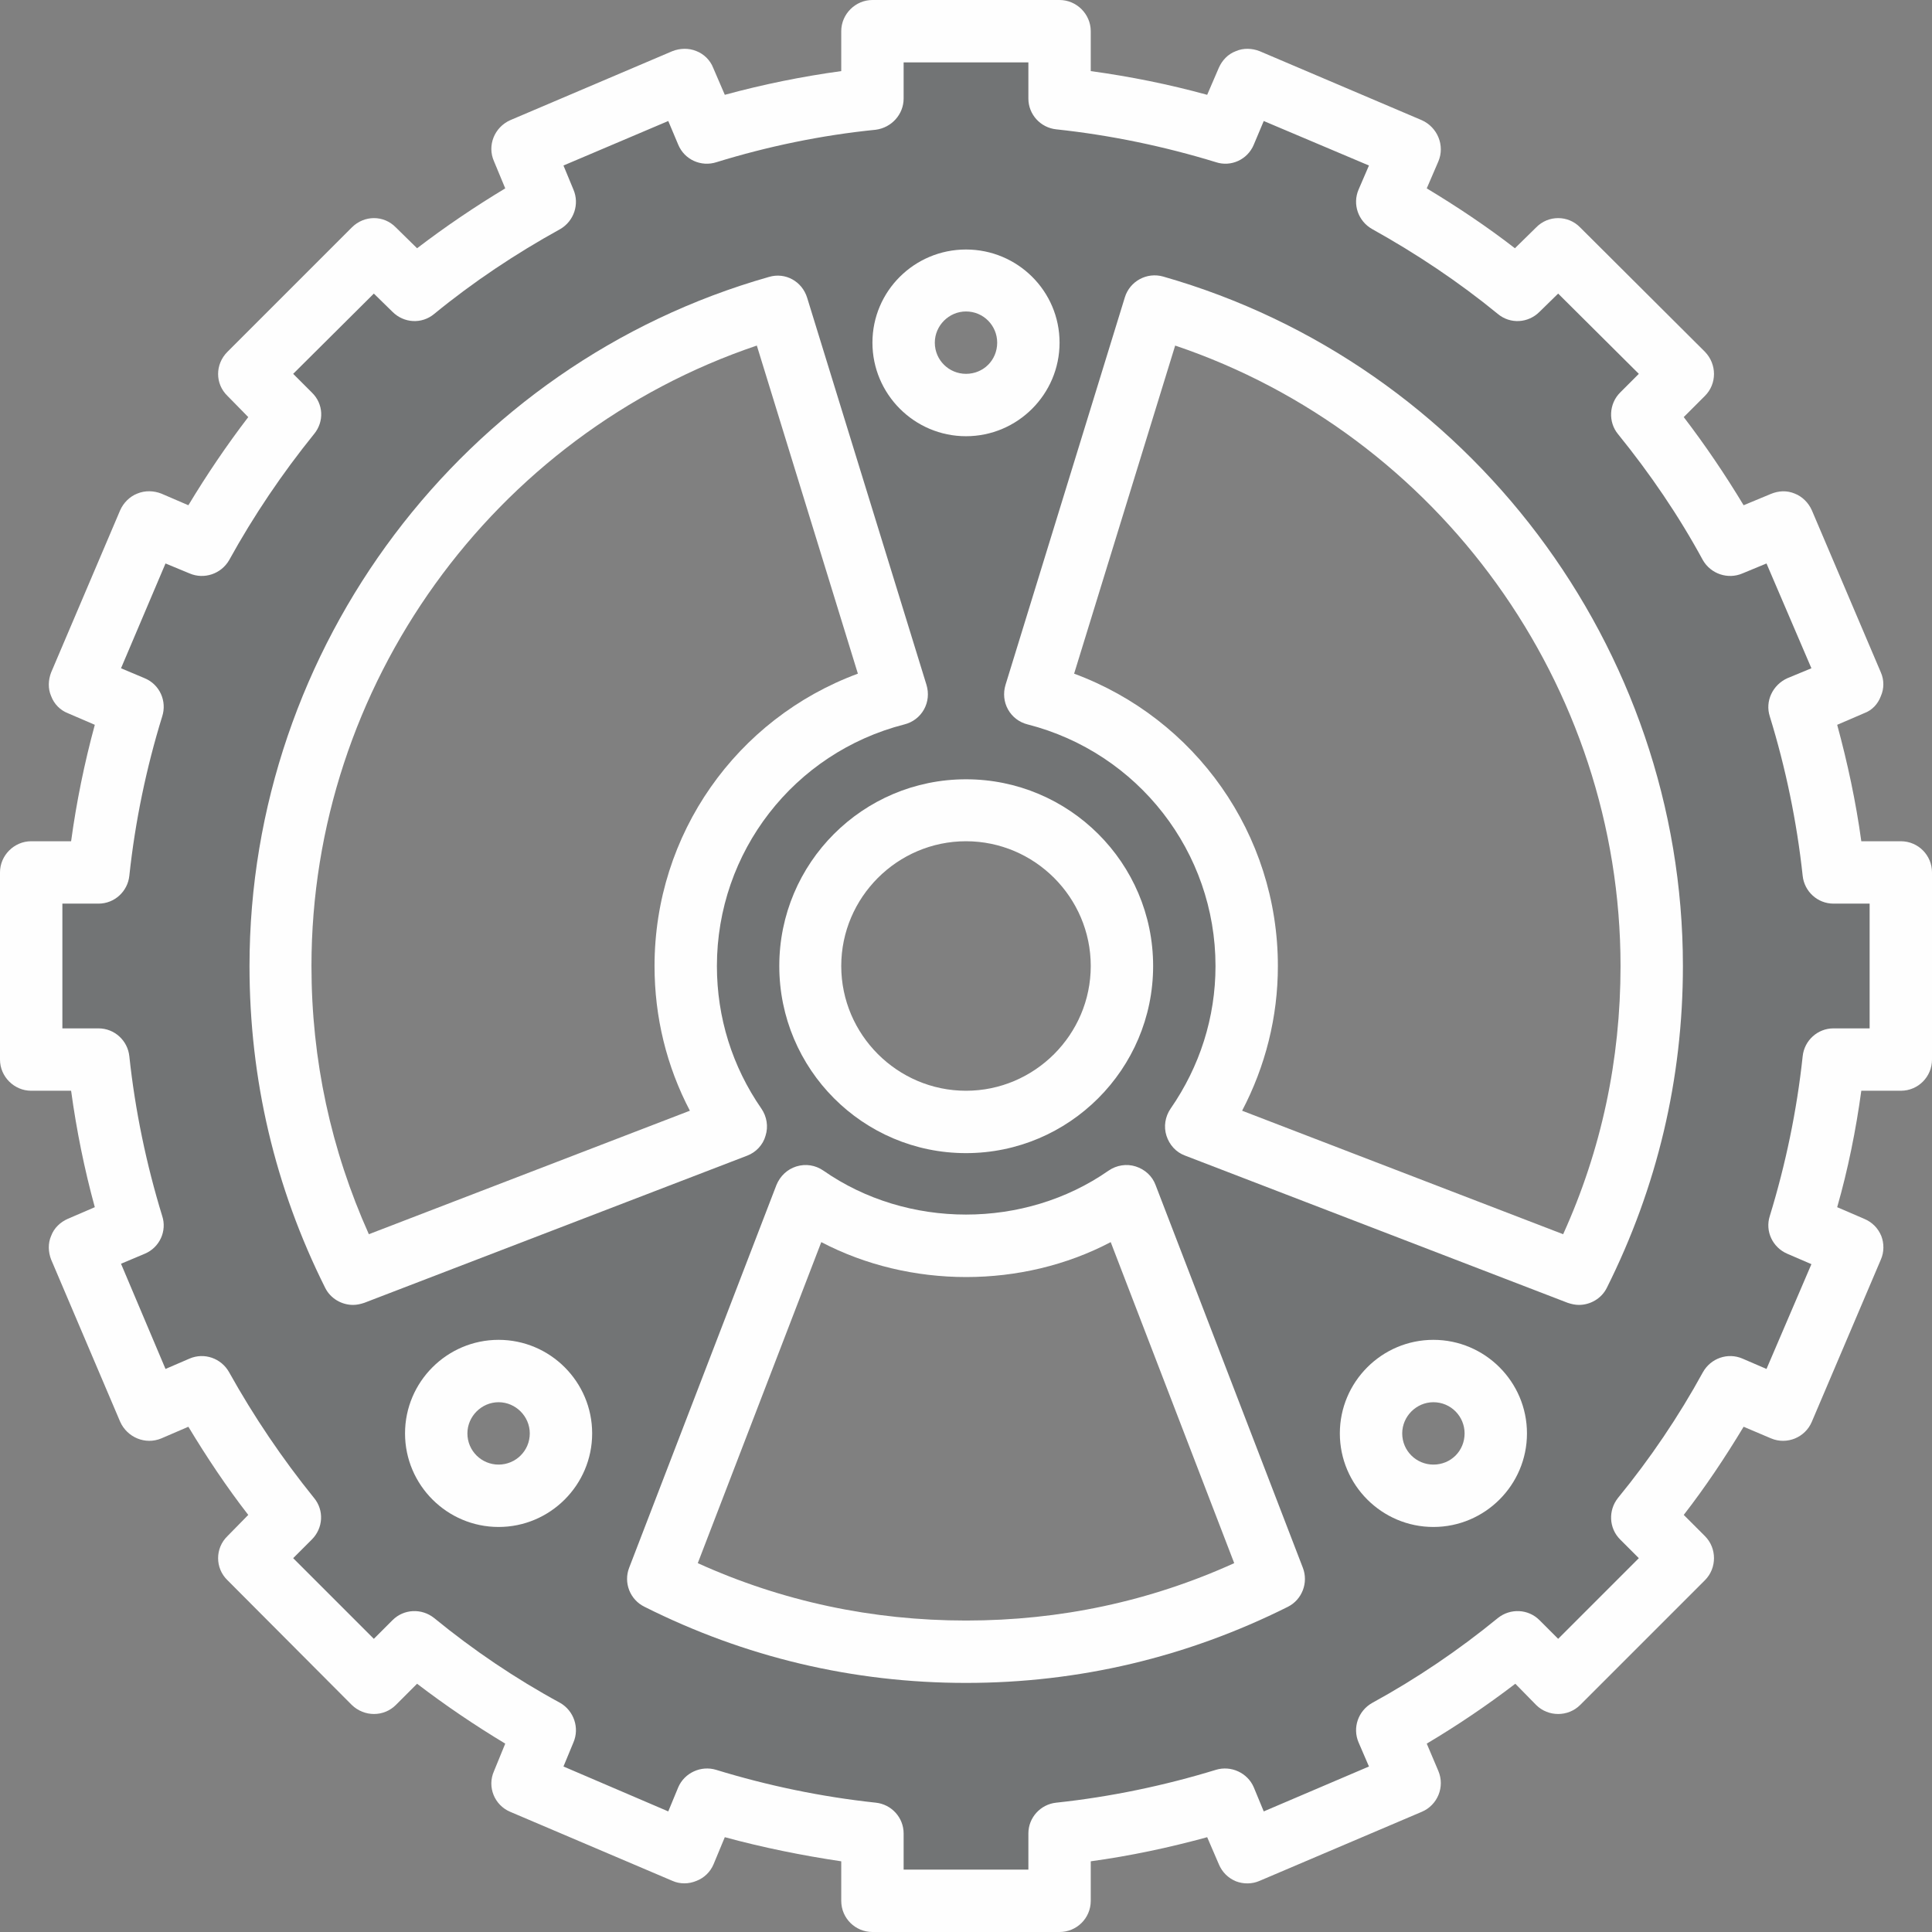 <?xml version="1.0" encoding="UTF-8"?> <!-- Creator: CorelDRAW 2018 (64-Bit) --> <svg xmlns="http://www.w3.org/2000/svg" xmlns:xlink="http://www.w3.org/1999/xlink" xml:space="preserve" width="1955px" height="1955px" style="shape-rendering:geometricPrecision; text-rendering:geometricPrecision; image-rendering:optimizeQuality; fill-rule:evenodd; clip-rule:evenodd" viewBox="0 0 46.46 46.46"><rect x="0" y="0" width="46.46" height="46.46" fill="#808080" stroke="none"/> <defs> <style type="text/css"> <![CDATA[ .str0 {stroke:#2B2A29;stroke-width:0.06;stroke-miterlimit:22.926;stroke-opacity:0.302} .fil1 {fill:#FEFEFE} .fil0 {fill:#545C5F;fill-opacity:0.302} ]]> </style> </defs> <g id="Layer_x0020_1">  <path class="fil0 str0" d="M6.82 10.18l-0.41 -1.55 2.4 -2.36 1.19 0.5 2.96 -1.97 0.25 -1.23 3.05 -1.22 0.92 0.66 3.47 -0.66 0.91 -1.29 3.84 0.11 0.34 1.24 3.21 0.6 1.19 -0.77 3.55 1.53 -0.08 1.18 2.44 1.61 1.63 -0.11 2.34 2.46 -0.21 1.36 1.63 2.59 1.56 0.49 1.14 2.75 -0.69 0.94 0.62 3.71 1.49 0.78 -0.16 3.7 -1.24 0.42 -0.64 3.75 0.68 1.01 -1.43 3.28 -1.2 -0.03 -1.83 2.66 0.28 1.7 -2.46 2.14 -1.23 -0.36 -2.79 1.93 0.16 1.16 -3.37 1.65 -1.03 -1.14 -3.61 0.77 -0.55 1.42 -3.93 0.04 -0.51 -1.52 -3.8 -0.66 -0.71 0.9 -3.6 -1.53 0.21 -1.07 -2.81 -1.99 -1.26 0.38 -2.6 -2.51 0.61 -1.31 -1.88 -2.49 -1.23 -0.41 -1.39 -3.26 0.58 -0.51 -0.52 -3.9 -1.58 -0.64 0.08 -3.97 1.57 -0.19 0.6 -3.93 -0.94 -0.75 1.61 -3.64 1.32 0.27 1.86 -2.72zm18.14 6.43l3.11 1.72 1.24 1.99 0.53 2.09 -0.15 2.03 -0.57 2.1 1.02 0.93 7.79 3.11 1.5 -4.38 -0.04 -5.96 -1.42 -4.31 -2.44 -3.63 -3.33 -2.96 -4.39 -1.84 -2.85 9.11zm-7.34 -9.03l-5.62 3.41 -2.81 3.63 -1.61 3.33 -0.79 3.41 0.15 4.05 0.75 3.15 0.82 2.02 9 -3.67 -0.98 -3.52 0.38 -2.85 1.61 -2.36 2.96 -1.5 -2.74 -8.95 -1.12 -0.15zm1.61 21.35l-3.26 9.07 4.01 1.35 4.57 0.23 3.45 -0.64 2.58 -1.13 -3.55 -8.84 -2.18 0.83 -2.66 0 -2.96 -0.87zm4 -21.92c0.68,0 1.24,0.55 1.24,1.23 0,0.69 -0.56,1.24 -1.24,1.24 -0.68,0 -1.24,-0.55 -1.24,-1.24 0,-0.68 0.56,-1.23 1.24,-1.23zm0 12.58c2.01,0 3.65,1.63 3.65,3.64 0,2.01 -1.64,3.65 -3.65,3.65 -2.01,0 -3.64,-1.64 -3.64,-3.65 0,-2.01 1.63,-3.64 3.64,-3.64zm-11.24 13.65c0.68,0 1.24,0.55 1.24,1.23 0,0.69 -0.56,1.24 -1.24,1.24 -0.68,0 -1.24,-0.55 -1.24,-1.24 0,-0.68 0.56,-1.23 1.24,-1.23zm22.48 0c0.69,0 1.24,0.55 1.24,1.23 0,0.69 -0.55,1.24 -1.24,1.24 -0.68,0 -1.23,-0.55 -1.23,-1.24 0,-0.68 0.55,-1.23 1.23,-1.23z"></path> <g id="_1872190409328"> <path class="fil1" d="M45.71 20.23l-0.95 0c-0.13,-0.95 -0.33,-1.88 -0.58,-2.8l0.65 -0.28c0.19,-0.07 0.33,-0.22 0.4,-0.41 0.08,-0.18 0.08,-0.39 0,-0.57l-1.66 -3.9c-0.08,-0.18 -0.23,-0.33 -0.41,-0.4 -0.19,-0.08 -0.39,-0.07 -0.58,0.01l-0.65 0.27c-0.44,-0.73 -0.92,-1.44 -1.44,-2.12l0.51 -0.51c0.29,-0.29 0.29,-0.76 0,-1.06l-3 -2.99c-0.29,-0.3 -0.77,-0.3 -1.06,0l-0.51 0.5c-0.67,-0.52 -1.39,-1 -2.12,-1.44l0.28 -0.65c0.16,-0.38 -0.02,-0.82 -0.4,-0.99l-3.9 -1.66c-0.18,-0.07 -0.39,-0.08 -0.57,0 -0.19,0.07 -0.33,0.22 -0.41,0.4l-0.28 0.65c-0.91,-0.25 -1.85,-0.44 -2.8,-0.57l0 -0.96c0,-0.41 -0.34,-0.75 -0.75,-0.75l-4.5 0c-0.41,0 -0.75,0.34 -0.75,0.75l0 0.96c-0.95,0.13 -1.88,0.32 -2.8,0.57l-0.28 -0.65c-0.07,-0.18 -0.22,-0.33 -0.4,-0.4 -0.19,-0.08 -0.4,-0.07 -0.58,0l-3.9 1.66c-0.38,0.17 -0.56,0.61 -0.39,0.99l0.27 0.65c-0.73,0.44 -1.44,0.92 -2.12,1.44l-0.51 -0.5c-0.29,-0.3 -0.76,-0.3 -1.06,0l-2.99 2.99c-0.3,0.3 -0.3,0.77 0,1.06l0.5 0.51c-0.52,0.68 -1,1.39 -1.44,2.12l-0.65 -0.28c-0.18,-0.07 -0.39,-0.08 -0.58,0 -0.18,0.07 -0.33,0.22 -0.41,0.4l-1.66 3.9c-0.07,0.18 -0.08,0.39 0,0.57 0.07,0.19 0.22,0.34 0.4,0.41l0.65 0.28c-0.25,0.92 -0.44,1.85 -0.57,2.8l-0.96 0c-0.41,0 -0.75,0.34 -0.75,0.75l0 4.5c0,0.41 0.34,0.75 0.75,0.75l0.96 0c0.13,0.95 0.32,1.89 0.57,2.8l-0.65 0.28c-0.18,0.08 -0.33,0.22 -0.4,0.41 -0.08,0.18 -0.07,0.39 0,0.57l1.66 3.9c0.17,0.38 0.61,0.56 0.99,0.4l0.65 -0.28c0.44,0.73 0.92,1.45 1.44,2.12l-0.5 0.51c-0.3,0.29 -0.3,0.77 0,1.06l2.99 3c0.3,0.29 0.77,0.29 1.06,0l0.51 -0.51c0.68,0.52 1.39,1 2.12,1.44l-0.27 0.66c-0.17,0.38 0.01,0.82 0.39,0.98l3.9 1.66c0.18,0.08 0.39,0.08 0.58,0 0.18,-0.07 0.33,-0.21 0.41,-0.4l0.27 -0.65c0.92,0.25 1.86,0.44 2.8,0.58l0 0.95c0,0.42 0.34,0.75 0.75,0.75l4.5 0c0.41,0 0.75,-0.33 0.75,-0.75l0 -0.95c0.95,-0.13 1.89,-0.33 2.8,-0.58l0.28 0.65c0.08,0.19 0.22,0.33 0.41,0.41 0.18,0.07 0.39,0.07 0.57,-0.01l3.9 -1.66c0.38,-0.16 0.56,-0.6 0.4,-0.98l-0.28 -0.66c0.74,-0.44 1.45,-0.92 2.13,-1.44l0.5 0.51c0.29,0.29 0.77,0.29 1.06,0l3 -3c0.29,-0.29 0.29,-0.77 0,-1.06l-0.51 -0.51c0.52,-0.67 1,-1.39 1.44,-2.12l0.66 0.28c0.38,0.16 0.82,-0.02 0.98,-0.4l1.66 -3.9c0.08,-0.18 0.08,-0.39 0.01,-0.57 -0.08,-0.19 -0.22,-0.33 -0.41,-0.41l-0.65 -0.28c0.26,-0.91 0.45,-1.85 0.58,-2.8l0.95 0c0.42,0 0.75,-0.34 0.75,-0.75l0 -4.5c0,-0.41 -0.33,-0.75 -0.75,-0.75zm-0.75 4.5l-0.87 0c-0.38,0 -0.7,0.29 -0.74,0.67 -0.14,1.31 -0.41,2.6 -0.79,3.84 -0.12,0.37 0.07,0.76 0.42,0.91l0.58 0.25 -1.08 2.52 -0.58 -0.25c-0.35,-0.15 -0.76,-0.01 -0.95,0.33 -0.58,1.06 -1.27,2.08 -2.04,3.02 -0.24,0.3 -0.22,0.73 0.05,1l0.45 0.45 -1.94 1.94 -0.45 -0.45c-0.27,-0.27 -0.7,-0.29 -1,-0.05 -0.94,0.77 -1.96,1.46 -3.02,2.04 -0.34,0.19 -0.48,0.6 -0.33,0.95l0.25 0.58 -2.53 1.08 -0.24 -0.58c-0.15,-0.35 -0.55,-0.53 -0.91,-0.42 -1.24,0.38 -2.53,0.65 -3.84,0.79 -0.38,0.04 -0.67,0.36 -0.67,0.74l0 0.87 -3 0 0 -0.87c0,-0.38 -0.29,-0.7 -0.67,-0.74 -1.31,-0.14 -2.6,-0.41 -3.84,-0.79 -0.36,-0.11 -0.76,0.07 -0.91,0.42l-0.24 0.58 -2.52 -1.08 0.24 -0.58c0.15,-0.35 0.01,-0.76 -0.32,-0.95 -1.07,-0.58 -2.09,-1.27 -3.03,-2.04 -0.3,-0.24 -0.73,-0.22 -1,0.05l-0.45 0.45 -1.94 -1.94 0.45 -0.45c0.27,-0.27 0.3,-0.7 0.05,-1 -0.76,-0.94 -1.45,-1.96 -2.04,-3.02 -0.19,-0.34 -0.6,-0.48 -0.95,-0.33l-0.58 0.25 -1.07 -2.53 0.57 -0.24c0.36,-0.15 0.54,-0.55 0.42,-0.91 -0.38,-1.24 -0.65,-2.53 -0.79,-3.84 -0.04,-0.38 -0.36,-0.67 -0.74,-0.67l-0.87 0 0 -3 0.87 0c0.38,0 0.7,-0.29 0.74,-0.67 0.14,-1.31 0.41,-2.6 0.79,-3.83 0.12,-0.37 -0.06,-0.77 -0.42,-0.92l-0.57 -0.24 1.07 -2.52 0.58 0.24c0.35,0.15 0.76,0.01 0.95,-0.32 0.59,-1.07 1.28,-2.09 2.04,-3.03 0.25,-0.3 0.23,-0.73 -0.05,-1l-0.45 -0.45 1.94 -1.93 0.45 0.44c0.27,0.27 0.7,0.3 1,0.05 0.94,-0.77 1.96,-1.45 3.03,-2.04 0.33,-0.19 0.47,-0.6 0.32,-0.95l-0.24 -0.58 2.52 -1.07 0.24 0.57c0.15,0.36 0.55,0.54 0.92,0.42 1.23,-0.38 2.53,-0.65 3.83,-0.78 0.38,-0.05 0.67,-0.37 0.67,-0.75l0 -0.87 3 0 0 0.87c0,0.38 0.29,0.7 0.67,0.74 1.31,0.14 2.6,0.41 3.84,0.79 0.36,0.12 0.76,-0.06 0.91,-0.42l0.24 -0.57 2.53 1.07 -0.25 0.58c-0.15,0.35 -0.01,0.76 0.33,0.95 1.06,0.59 2.08,1.27 3.02,2.04 0.3,0.25 0.73,0.22 1,-0.05l0.45 -0.44 1.94 1.93 -0.45 0.45c-0.27,0.27 -0.29,0.71 -0.05,1 0.77,0.95 1.46,1.96 2.04,3.03 0.19,0.33 0.6,0.47 0.95,0.32l0.58 -0.24 1.08 2.52 -0.58 0.24c-0.35,0.16 -0.54,0.55 -0.42,0.92 0.38,1.23 0.65,2.53 0.79,3.83 0.04,0.38 0.36,0.67 0.74,0.67l0.87 0 0 3z"></path> <path class="fil1" d="M18.74 23.23c0,2.48 2.01,4.5 4.49,4.5 2.48,0 4.5,-2.02 4.5,-4.5 0,-2.48 -2.02,-4.49 -4.5,-4.49 -2.48,0 -4.49,2.01 -4.49,4.49zm4.49 -3c1.65,0 3,1.35 3,3 0,1.65 -1.35,3 -3,3 -1.65,0 -3,-1.35 -3,-3 0,-1.65 1.35,-3 3,-3z"></path> <path class="fil1" d="M27.97 6.65c-0.39,-0.11 -0.8,0.11 -0.92,0.5l-2.87 9.32c-0.06,0.2 -0.04,0.41 0.06,0.59 0.1,0.18 0.27,0.31 0.47,0.36 2.66,0.68 4.52,3.07 4.52,5.81 0,1.24 -0.38,2.42 -1.08,3.43 -0.13,0.19 -0.17,0.43 -0.1,0.65 0.07,0.22 0.23,0.4 0.45,0.48l9.2 3.54c0.09,0.03 0.18,0.05 0.27,0.05 0.27,0 0.54,-0.15 0.67,-0.41 1.21,-2.42 1.83,-5.02 1.83,-7.74 0,-7.66 -5.14,-14.48 -12.5,-16.58l0 0zm9.62 23.03l-7.72 -2.97c0.56,-1.07 0.86,-2.25 0.86,-3.48 0,-3.17 -1.98,-5.95 -4.9,-7.03l2.43 -7.89c6.34,2.14 10.71,8.17 10.71,14.92 0,2.26 -0.46,4.42 -1.38,6.45l0 0z"></path> <path class="fil1" d="M18.41 27.31c0.07,-0.22 0.03,-0.46 -0.1,-0.65 -0.7,-1.01 -1.07,-2.19 -1.07,-3.43 0,-2.74 1.85,-5.13 4.51,-5.81 0.2,-0.05 0.37,-0.18 0.47,-0.36 0.1,-0.18 0.12,-0.39 0.06,-0.59l-2.87 -9.31c-0.12,-0.39 -0.52,-0.62 -0.92,-0.5 -7.36,2.09 -12.49,8.91 -12.49,16.57 0,2.72 0.61,5.32 1.82,7.74 0.13,0.26 0.4,0.41 0.67,0.41 0.09,0 0.18,-0.02 0.27,-0.05l9.21 -3.54c0.21,-0.08 0.38,-0.26 0.44,-0.48zm-9.54 2.37c-0.91,-2.03 -1.38,-4.19 -1.38,-6.45 0,-6.75 4.37,-12.78 10.71,-14.92l2.43 7.89c-2.92,1.08 -4.89,3.86 -4.89,7.03 0,1.23 0.29,2.41 0.85,3.48l-7.72 2.97z"></path> <path class="fil1" d="M27.79 28.5c-0.08,-0.22 -0.26,-0.38 -0.48,-0.45 -0.22,-0.07 -0.46,-0.03 -0.65,0.1 -2.02,1.41 -4.84,1.41 -6.86,0 -0.19,-0.13 -0.42,-0.17 -0.65,-0.1 -0.22,0.07 -0.39,0.23 -0.48,0.45l-3.54 9.2c-0.14,0.36 0.02,0.77 0.37,0.94 2.41,1.21 5.01,1.83 7.73,1.83 2.72,0 5.32,-0.62 7.74,-1.83 0.34,-0.17 0.5,-0.58 0.36,-0.94l-3.54 -9.2zm-4.56 10.47c-2.25,0 -4.42,-0.46 -6.45,-1.38l2.97 -7.72c2.14,1.12 4.83,1.12 6.96,0l2.97 7.72c-2.03,0.92 -4.19,1.38 -6.45,1.38l0 0z"></path> <path class="fil1" d="M11.99 32.22c-1.24,0 -2.25,1.01 -2.25,2.25 0,1.24 1.01,2.25 2.25,2.25 1.24,0 2.25,-1.01 2.25,-2.25 0,-1.24 -1.01,-2.25 -2.25,-2.25zm0 3c-0.41,0 -0.75,-0.33 -0.75,-0.75 0,-0.41 0.34,-0.75 0.75,-0.75 0.41,0 0.75,0.34 0.75,0.75 0,0.42 -0.34,0.75 -0.75,0.75z"></path> <path class="fil1" d="M34.47 32.22c-1.24,0 -2.25,1.01 -2.25,2.25 0,1.24 1.01,2.25 2.25,2.25 1.24,0 2.25,-1.01 2.25,-2.25 0,-1.24 -1.01,-2.25 -2.25,-2.25zm0 3c-0.41,0 -0.75,-0.33 -0.75,-0.75 0,-0.41 0.34,-0.75 0.75,-0.75 0.42,0 0.75,0.34 0.75,0.75 0,0.42 -0.33,0.75 -0.75,0.75z"></path> <path class="fil1" d="M23.23 10.49c1.24,0 2.25,-1.01 2.25,-2.25 0,-1.24 -1.01,-2.24 -2.25,-2.24 -1.24,0 -2.25,1 -2.25,2.24 0,1.24 1.01,2.25 2.25,2.25zm0 -3c0.42,0 0.75,0.34 0.75,0.75 0,0.42 -0.33,0.75 -0.75,0.75 -0.41,0 -0.75,-0.33 -0.75,-0.75 0,-0.41 0.34,-0.75 0.75,-0.75z"></path> </g> </g> </svg> 